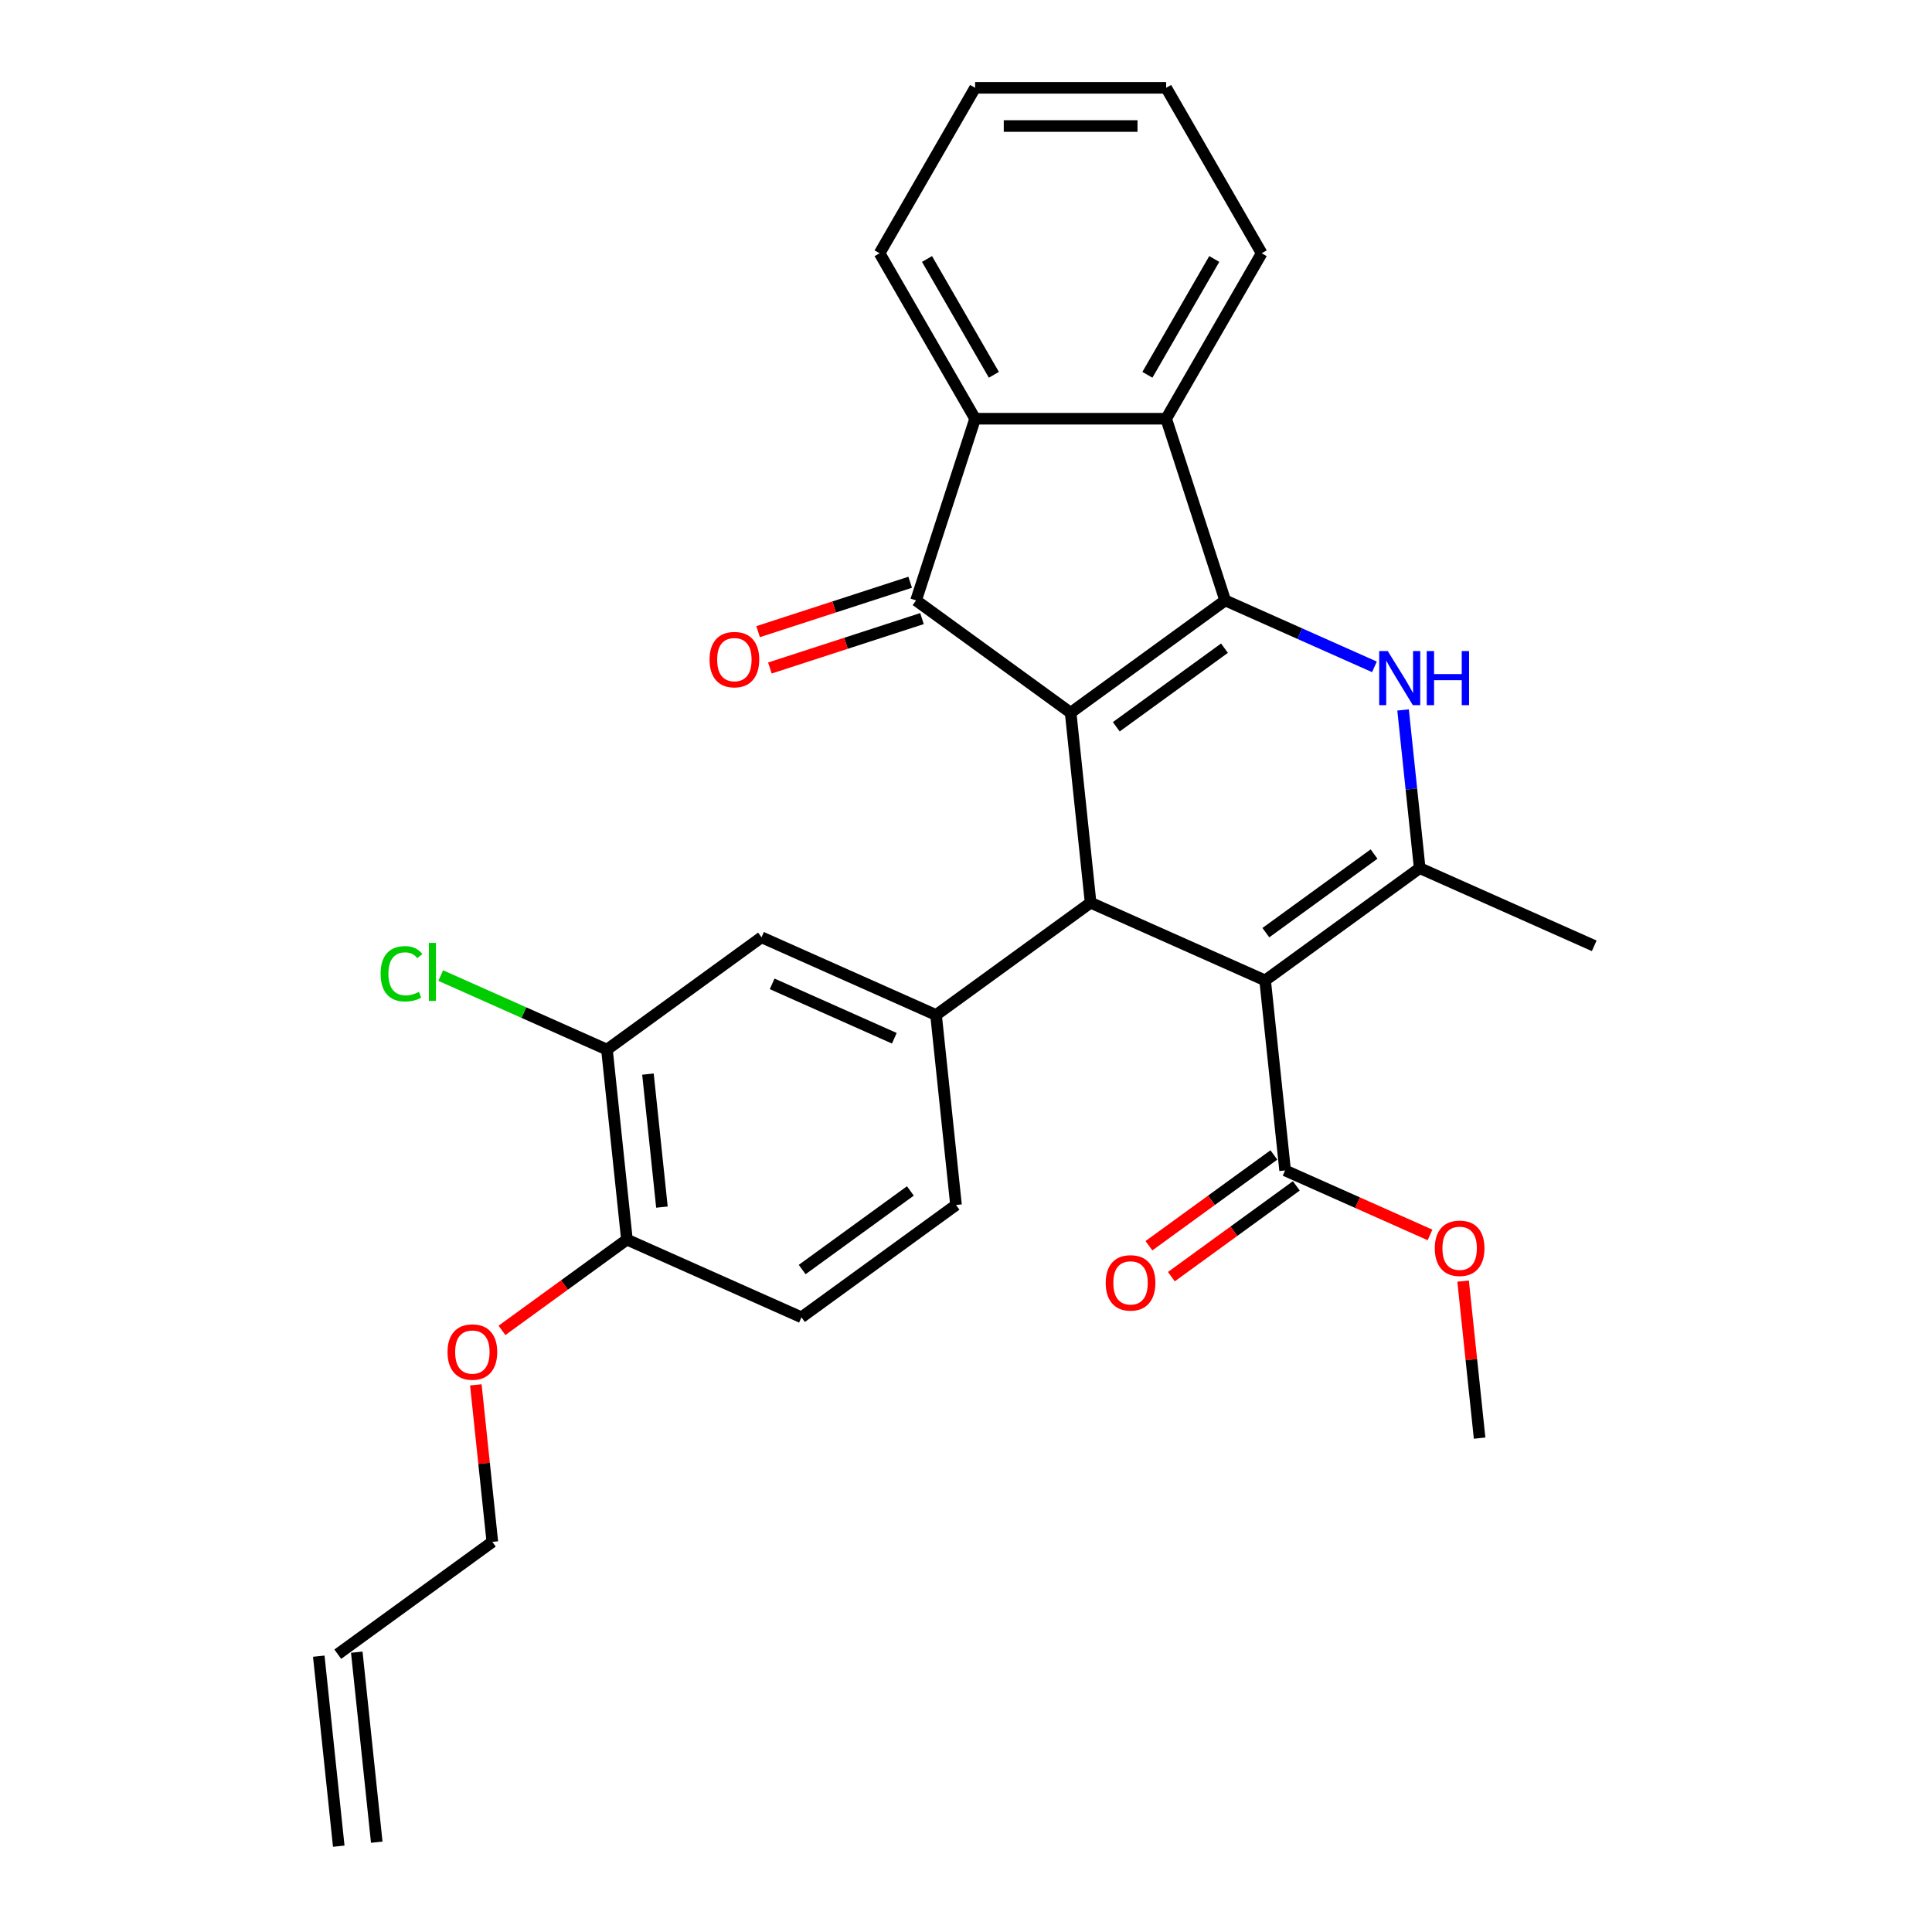 <?xml version='1.0' encoding='iso-8859-1'?>
<svg version='1.1' baseProfile='full'
              xmlns='http://www.w3.org/2000/svg'
                      xmlns:rdkit='http://www.rdkit.org/xml'
                      xmlns:xlink='http://www.w3.org/1999/xlink'
                  xml:space='preserve'
width='1000px' height='1000px' viewBox='0 0 1000 1000'>
<!-- END OF HEADER -->
<rect style='opacity:1.0;fill:#FFFFFF;stroke:none' width='1000' height='1000' x='0' y='0'> </rect>
<path class='bond-0' d='M 554.159,368.898 L 634.159,310.775' style='fill:none;fill-rule:evenodd;stroke:#000000;stroke-width:6px;stroke-linecap:butt;stroke-linejoin:miter;stroke-opacity:1' />
<path class='bond-0' d='M 577.784,376.179 L 633.784,335.493' style='fill:none;fill-rule:evenodd;stroke:#000000;stroke-width:6px;stroke-linecap:butt;stroke-linejoin:miter;stroke-opacity:1' />
<path class='bond-2' d='M 554.159,368.898 L 564.495,467.241' style='fill:none;fill-rule:evenodd;stroke:#000000;stroke-width:6px;stroke-linecap:butt;stroke-linejoin:miter;stroke-opacity:1' />
<path class='bond-4' d='M 554.159,368.898 L 474.159,310.775' style='fill:none;fill-rule:evenodd;stroke:#000000;stroke-width:6px;stroke-linecap:butt;stroke-linejoin:miter;stroke-opacity:1' />
<path class='bond-3' d='M 634.159,310.775 L 672.781,327.97' style='fill:none;fill-rule:evenodd;stroke:#000000;stroke-width:6px;stroke-linecap:butt;stroke-linejoin:miter;stroke-opacity:1' />
<path class='bond-3' d='M 672.781,327.97 L 711.403,345.166' style='fill:none;fill-rule:evenodd;stroke:#0000FF;stroke-width:6px;stroke-linecap:butt;stroke-linejoin:miter;stroke-opacity:1' />
<path class='bond-6' d='M 634.159,310.775 L 603.602,216.729' style='fill:none;fill-rule:evenodd;stroke:#000000;stroke-width:6px;stroke-linecap:butt;stroke-linejoin:miter;stroke-opacity:1' />
<path class='bond-1' d='M 654.832,507.462 L 564.495,467.241' style='fill:none;fill-rule:evenodd;stroke:#000000;stroke-width:6px;stroke-linecap:butt;stroke-linejoin:miter;stroke-opacity:1' />
<path class='bond-5' d='M 654.832,507.462 L 734.832,449.338' style='fill:none;fill-rule:evenodd;stroke:#000000;stroke-width:6px;stroke-linecap:butt;stroke-linejoin:miter;stroke-opacity:1' />
<path class='bond-5' d='M 655.207,482.743 L 711.207,442.057' style='fill:none;fill-rule:evenodd;stroke:#000000;stroke-width:6px;stroke-linecap:butt;stroke-linejoin:miter;stroke-opacity:1' />
<path class='bond-9' d='M 654.832,507.462 L 665.168,605.805' style='fill:none;fill-rule:evenodd;stroke:#000000;stroke-width:6px;stroke-linecap:butt;stroke-linejoin:miter;stroke-opacity:1' />
<path class='bond-8' d='M 564.495,467.241 L 484.496,525.365' style='fill:none;fill-rule:evenodd;stroke:#000000;stroke-width:6px;stroke-linecap:butt;stroke-linejoin:miter;stroke-opacity:1' />
<path class='bond-30' d='M 726.227,367.469 L 730.529,408.404' style='fill:none;fill-rule:evenodd;stroke:#0000FF;stroke-width:6px;stroke-linecap:butt;stroke-linejoin:miter;stroke-opacity:1' />
<path class='bond-30' d='M 730.529,408.404 L 734.832,449.338' style='fill:none;fill-rule:evenodd;stroke:#000000;stroke-width:6px;stroke-linecap:butt;stroke-linejoin:miter;stroke-opacity:1' />
<path class='bond-7' d='M 474.159,310.775 L 504.716,216.729' style='fill:none;fill-rule:evenodd;stroke:#000000;stroke-width:6px;stroke-linecap:butt;stroke-linejoin:miter;stroke-opacity:1' />
<path class='bond-12' d='M 471.103,301.37 L 431.744,314.159' style='fill:none;fill-rule:evenodd;stroke:#000000;stroke-width:6px;stroke-linecap:butt;stroke-linejoin:miter;stroke-opacity:1' />
<path class='bond-12' d='M 431.744,314.159 L 392.385,326.947' style='fill:none;fill-rule:evenodd;stroke:#FF0000;stroke-width:6px;stroke-linecap:butt;stroke-linejoin:miter;stroke-opacity:1' />
<path class='bond-12' d='M 477.215,320.179 L 437.856,332.968' style='fill:none;fill-rule:evenodd;stroke:#000000;stroke-width:6px;stroke-linecap:butt;stroke-linejoin:miter;stroke-opacity:1' />
<path class='bond-12' d='M 437.856,332.968 L 398.497,345.756' style='fill:none;fill-rule:evenodd;stroke:#FF0000;stroke-width:6px;stroke-linecap:butt;stroke-linejoin:miter;stroke-opacity:1' />
<path class='bond-21' d='M 734.832,449.338 L 825.168,489.559' style='fill:none;fill-rule:evenodd;stroke:#000000;stroke-width:6px;stroke-linecap:butt;stroke-linejoin:miter;stroke-opacity:1' />
<path class='bond-22' d='M 603.602,216.729 L 653.044,131.092' style='fill:none;fill-rule:evenodd;stroke:#000000;stroke-width:6px;stroke-linecap:butt;stroke-linejoin:miter;stroke-opacity:1' />
<path class='bond-22' d='M 593.891,193.995 L 628.501,134.049' style='fill:none;fill-rule:evenodd;stroke:#000000;stroke-width:6px;stroke-linecap:butt;stroke-linejoin:miter;stroke-opacity:1' />
<path class='bond-29' d='M 603.602,216.729 L 504.716,216.729' style='fill:none;fill-rule:evenodd;stroke:#000000;stroke-width:6px;stroke-linecap:butt;stroke-linejoin:miter;stroke-opacity:1' />
<path class='bond-23' d='M 504.716,216.729 L 455.274,131.092' style='fill:none;fill-rule:evenodd;stroke:#000000;stroke-width:6px;stroke-linecap:butt;stroke-linejoin:miter;stroke-opacity:1' />
<path class='bond-23' d='M 514.427,193.995 L 479.818,134.049' style='fill:none;fill-rule:evenodd;stroke:#000000;stroke-width:6px;stroke-linecap:butt;stroke-linejoin:miter;stroke-opacity:1' />
<path class='bond-10' d='M 484.496,525.365 L 394.159,485.145' style='fill:none;fill-rule:evenodd;stroke:#000000;stroke-width:6px;stroke-linecap:butt;stroke-linejoin:miter;stroke-opacity:1' />
<path class='bond-10' d='M 462.901,537.399 L 399.666,509.245' style='fill:none;fill-rule:evenodd;stroke:#000000;stroke-width:6px;stroke-linecap:butt;stroke-linejoin:miter;stroke-opacity:1' />
<path class='bond-13' d='M 484.496,525.365 L 494.832,623.708' style='fill:none;fill-rule:evenodd;stroke:#000000;stroke-width:6px;stroke-linecap:butt;stroke-linejoin:miter;stroke-opacity:1' />
<path class='bond-15' d='M 659.356,597.805 L 627.019,621.299' style='fill:none;fill-rule:evenodd;stroke:#000000;stroke-width:6px;stroke-linecap:butt;stroke-linejoin:miter;stroke-opacity:1' />
<path class='bond-15' d='M 627.019,621.299 L 594.683,644.793' style='fill:none;fill-rule:evenodd;stroke:#FF0000;stroke-width:6px;stroke-linecap:butt;stroke-linejoin:miter;stroke-opacity:1' />
<path class='bond-15' d='M 670.98,613.805 L 638.644,637.299' style='fill:none;fill-rule:evenodd;stroke:#000000;stroke-width:6px;stroke-linecap:butt;stroke-linejoin:miter;stroke-opacity:1' />
<path class='bond-15' d='M 638.644,637.299 L 606.308,660.793' style='fill:none;fill-rule:evenodd;stroke:#FF0000;stroke-width:6px;stroke-linecap:butt;stroke-linejoin:miter;stroke-opacity:1' />
<path class='bond-20' d='M 665.168,605.805 L 702.673,622.503' style='fill:none;fill-rule:evenodd;stroke:#000000;stroke-width:6px;stroke-linecap:butt;stroke-linejoin:miter;stroke-opacity:1' />
<path class='bond-20' d='M 702.673,622.503 L 740.177,639.202' style='fill:none;fill-rule:evenodd;stroke:#FF0000;stroke-width:6px;stroke-linecap:butt;stroke-linejoin:miter;stroke-opacity:1' />
<path class='bond-11' d='M 394.159,485.145 L 314.159,543.268' style='fill:none;fill-rule:evenodd;stroke:#000000;stroke-width:6px;stroke-linecap:butt;stroke-linejoin:miter;stroke-opacity:1' />
<path class='bond-19' d='M 314.159,543.268 L 271.137,524.113' style='fill:none;fill-rule:evenodd;stroke:#000000;stroke-width:6px;stroke-linecap:butt;stroke-linejoin:miter;stroke-opacity:1' />
<path class='bond-19' d='M 271.137,524.113 L 228.115,504.958' style='fill:none;fill-rule:evenodd;stroke:#00CC00;stroke-width:6px;stroke-linecap:butt;stroke-linejoin:miter;stroke-opacity:1' />
<path class='bond-32' d='M 314.159,543.268 L 324.496,641.612' style='fill:none;fill-rule:evenodd;stroke:#000000;stroke-width:6px;stroke-linecap:butt;stroke-linejoin:miter;stroke-opacity:1' />
<path class='bond-32' d='M 335.379,555.952 L 342.614,624.793' style='fill:none;fill-rule:evenodd;stroke:#000000;stroke-width:6px;stroke-linecap:butt;stroke-linejoin:miter;stroke-opacity:1' />
<path class='bond-16' d='M 494.832,623.708 L 414.832,681.832' style='fill:none;fill-rule:evenodd;stroke:#000000;stroke-width:6px;stroke-linecap:butt;stroke-linejoin:miter;stroke-opacity:1' />
<path class='bond-16' d='M 471.207,616.427 L 415.207,657.113' style='fill:none;fill-rule:evenodd;stroke:#000000;stroke-width:6px;stroke-linecap:butt;stroke-linejoin:miter;stroke-opacity:1' />
<path class='bond-14' d='M 324.496,641.612 L 414.832,681.832' style='fill:none;fill-rule:evenodd;stroke:#000000;stroke-width:6px;stroke-linecap:butt;stroke-linejoin:miter;stroke-opacity:1' />
<path class='bond-24' d='M 324.496,641.612 L 292.159,665.105' style='fill:none;fill-rule:evenodd;stroke:#000000;stroke-width:6px;stroke-linecap:butt;stroke-linejoin:miter;stroke-opacity:1' />
<path class='bond-24' d='M 292.159,665.105 L 259.823,688.599' style='fill:none;fill-rule:evenodd;stroke:#FF0000;stroke-width:6px;stroke-linecap:butt;stroke-linejoin:miter;stroke-opacity:1' />
<path class='bond-17' d='M 174.832,856.202 L 254.832,798.078' style='fill:none;fill-rule:evenodd;stroke:#000000;stroke-width:6px;stroke-linecap:butt;stroke-linejoin:miter;stroke-opacity:1' />
<path class='bond-18' d='M 164.998,857.235 L 175.334,955.579' style='fill:none;fill-rule:evenodd;stroke:#000000;stroke-width:6px;stroke-linecap:butt;stroke-linejoin:miter;stroke-opacity:1' />
<path class='bond-18' d='M 184.667,855.168 L 195.003,953.512' style='fill:none;fill-rule:evenodd;stroke:#000000;stroke-width:6px;stroke-linecap:butt;stroke-linejoin:miter;stroke-opacity:1' />
<path class='bond-26' d='M 757.298,663.093 L 761.569,703.731' style='fill:none;fill-rule:evenodd;stroke:#FF0000;stroke-width:6px;stroke-linecap:butt;stroke-linejoin:miter;stroke-opacity:1' />
<path class='bond-26' d='M 761.569,703.731 L 765.841,744.369' style='fill:none;fill-rule:evenodd;stroke:#000000;stroke-width:6px;stroke-linecap:butt;stroke-linejoin:miter;stroke-opacity:1' />
<path class='bond-27' d='M 653.044,131.092 L 603.602,45.455' style='fill:none;fill-rule:evenodd;stroke:#000000;stroke-width:6px;stroke-linecap:butt;stroke-linejoin:miter;stroke-opacity:1' />
<path class='bond-28' d='M 455.274,131.092 L 504.716,45.455' style='fill:none;fill-rule:evenodd;stroke:#000000;stroke-width:6px;stroke-linecap:butt;stroke-linejoin:miter;stroke-opacity:1' />
<path class='bond-25' d='M 246.29,716.802 L 250.561,757.44' style='fill:none;fill-rule:evenodd;stroke:#FF0000;stroke-width:6px;stroke-linecap:butt;stroke-linejoin:miter;stroke-opacity:1' />
<path class='bond-25' d='M 250.561,757.44 L 254.832,798.078' style='fill:none;fill-rule:evenodd;stroke:#000000;stroke-width:6px;stroke-linecap:butt;stroke-linejoin:miter;stroke-opacity:1' />
<path class='bond-31' d='M 603.602,45.455 L 504.716,45.455' style='fill:none;fill-rule:evenodd;stroke:#000000;stroke-width:6px;stroke-linecap:butt;stroke-linejoin:miter;stroke-opacity:1' />
<path class='bond-31' d='M 588.769,65.232 L 519.549,65.232' style='fill:none;fill-rule:evenodd;stroke:#000000;stroke-width:6px;stroke-linecap:butt;stroke-linejoin:miter;stroke-opacity:1' />
<path  class='atom-4' d='M 718.305 336.993
L 727.482 351.825
Q 728.391 353.289, 729.855 355.939
Q 731.318 358.589, 731.397 358.747
L 731.397 336.993
L 735.116 336.993
L 735.116 364.997
L 731.279 364.997
L 721.43 348.78
Q 720.283 346.881, 719.057 344.706
Q 717.87 342.53, 717.514 341.858
L 717.514 364.997
L 713.875 364.997
L 713.875 336.993
L 718.305 336.993
' fill='#0000FF'/>
<path  class='atom-4' d='M 738.478 336.993
L 742.275 336.993
L 742.275 348.898
L 756.593 348.898
L 756.593 336.993
L 760.391 336.993
L 760.391 364.997
L 756.593 364.997
L 756.593 352.063
L 742.275 352.063
L 742.275 364.997
L 738.478 364.997
L 738.478 336.993
' fill='#0000FF'/>
<path  class='atom-13' d='M 367.259 341.411
Q 367.259 334.687, 370.581 330.929
Q 373.904 327.171, 380.114 327.171
Q 386.324 327.171, 389.646 330.929
Q 392.969 334.687, 392.969 341.411
Q 392.969 348.214, 389.607 352.09
Q 386.245 355.927, 380.114 355.927
Q 373.943 355.927, 370.581 352.09
Q 367.259 348.254, 367.259 341.411
M 380.114 352.763
Q 384.385 352.763, 386.68 349.915
Q 389.013 347.028, 389.013 341.411
Q 389.013 335.913, 386.68 333.144
Q 384.385 330.336, 380.114 330.336
Q 375.842 330.336, 373.508 333.105
Q 371.214 335.873, 371.214 341.411
Q 371.214 347.067, 373.508 349.915
Q 375.842 352.763, 380.114 352.763
' fill='#FF0000'/>
<path  class='atom-16' d='M 572.313 664.008
Q 572.313 657.284, 575.636 653.526
Q 578.958 649.768, 585.168 649.768
Q 591.378 649.768, 594.701 653.526
Q 598.023 657.284, 598.023 664.008
Q 598.023 670.811, 594.661 674.687
Q 591.299 678.524, 585.168 678.524
Q 578.998 678.524, 575.636 674.687
Q 572.313 670.851, 572.313 664.008
M 585.168 675.36
Q 589.44 675.36, 591.734 672.512
Q 594.068 669.625, 594.068 664.008
Q 594.068 658.51, 591.734 655.741
Q 589.44 652.933, 585.168 652.933
Q 580.896 652.933, 578.563 655.701
Q 576.268 658.47, 576.268 664.008
Q 576.268 669.664, 578.563 672.512
Q 580.896 675.36, 585.168 675.36
' fill='#FF0000'/>
<path  class='atom-20' d='M 197.005 504.017
Q 197.005 497.055, 200.249 493.416
Q 203.532 489.738, 209.742 489.738
Q 215.517 489.738, 218.602 493.812
L 215.991 495.948
Q 213.737 492.981, 209.742 492.981
Q 205.51 492.981, 203.255 495.829
Q 201.04 498.637, 201.04 504.017
Q 201.04 509.554, 203.334 512.402
Q 205.668 515.25, 210.177 515.25
Q 213.262 515.25, 216.862 513.391
L 217.969 516.358
Q 216.506 517.307, 214.291 517.861
Q 212.076 518.414, 209.623 518.414
Q 203.532 518.414, 200.249 514.696
Q 197.005 510.978, 197.005 504.017
' fill='#00CC00'/>
<path  class='atom-20' d='M 222.004 488.037
L 225.643 488.037
L 225.643 518.058
L 222.004 518.058
L 222.004 488.037
' fill='#00CC00'/>
<path  class='atom-21' d='M 742.649 646.105
Q 742.649 639.381, 745.972 635.623
Q 749.294 631.865, 755.504 631.865
Q 761.714 631.865, 765.037 635.623
Q 768.359 639.381, 768.359 646.105
Q 768.359 652.908, 764.997 656.784
Q 761.635 660.621, 755.504 660.621
Q 749.334 660.621, 745.972 656.784
Q 742.649 652.948, 742.649 646.105
M 755.504 657.457
Q 759.776 657.457, 762.07 654.609
Q 764.404 651.721, 764.404 646.105
Q 764.404 640.607, 762.07 637.838
Q 759.776 635.03, 755.504 635.03
Q 751.232 635.03, 748.899 637.798
Q 746.605 640.567, 746.605 646.105
Q 746.605 651.761, 748.899 654.609
Q 751.232 657.457, 755.504 657.457
' fill='#FF0000'/>
<path  class='atom-25' d='M 231.641 699.814
Q 231.641 693.09, 234.963 689.332
Q 238.286 685.574, 244.496 685.574
Q 250.706 685.574, 254.028 689.332
Q 257.351 693.09, 257.351 699.814
Q 257.351 706.617, 253.989 710.494
Q 250.627 714.33, 244.496 714.33
Q 238.325 714.33, 234.963 710.494
Q 231.641 706.657, 231.641 699.814
M 244.496 711.166
Q 248.768 711.166, 251.062 708.318
Q 253.395 705.431, 253.395 699.814
Q 253.395 694.316, 251.062 691.547
Q 248.768 688.739, 244.496 688.739
Q 240.224 688.739, 237.89 691.508
Q 235.596 694.276, 235.596 699.814
Q 235.596 705.47, 237.89 708.318
Q 240.224 711.166, 244.496 711.166
' fill='#FF0000'/>
</svg>
